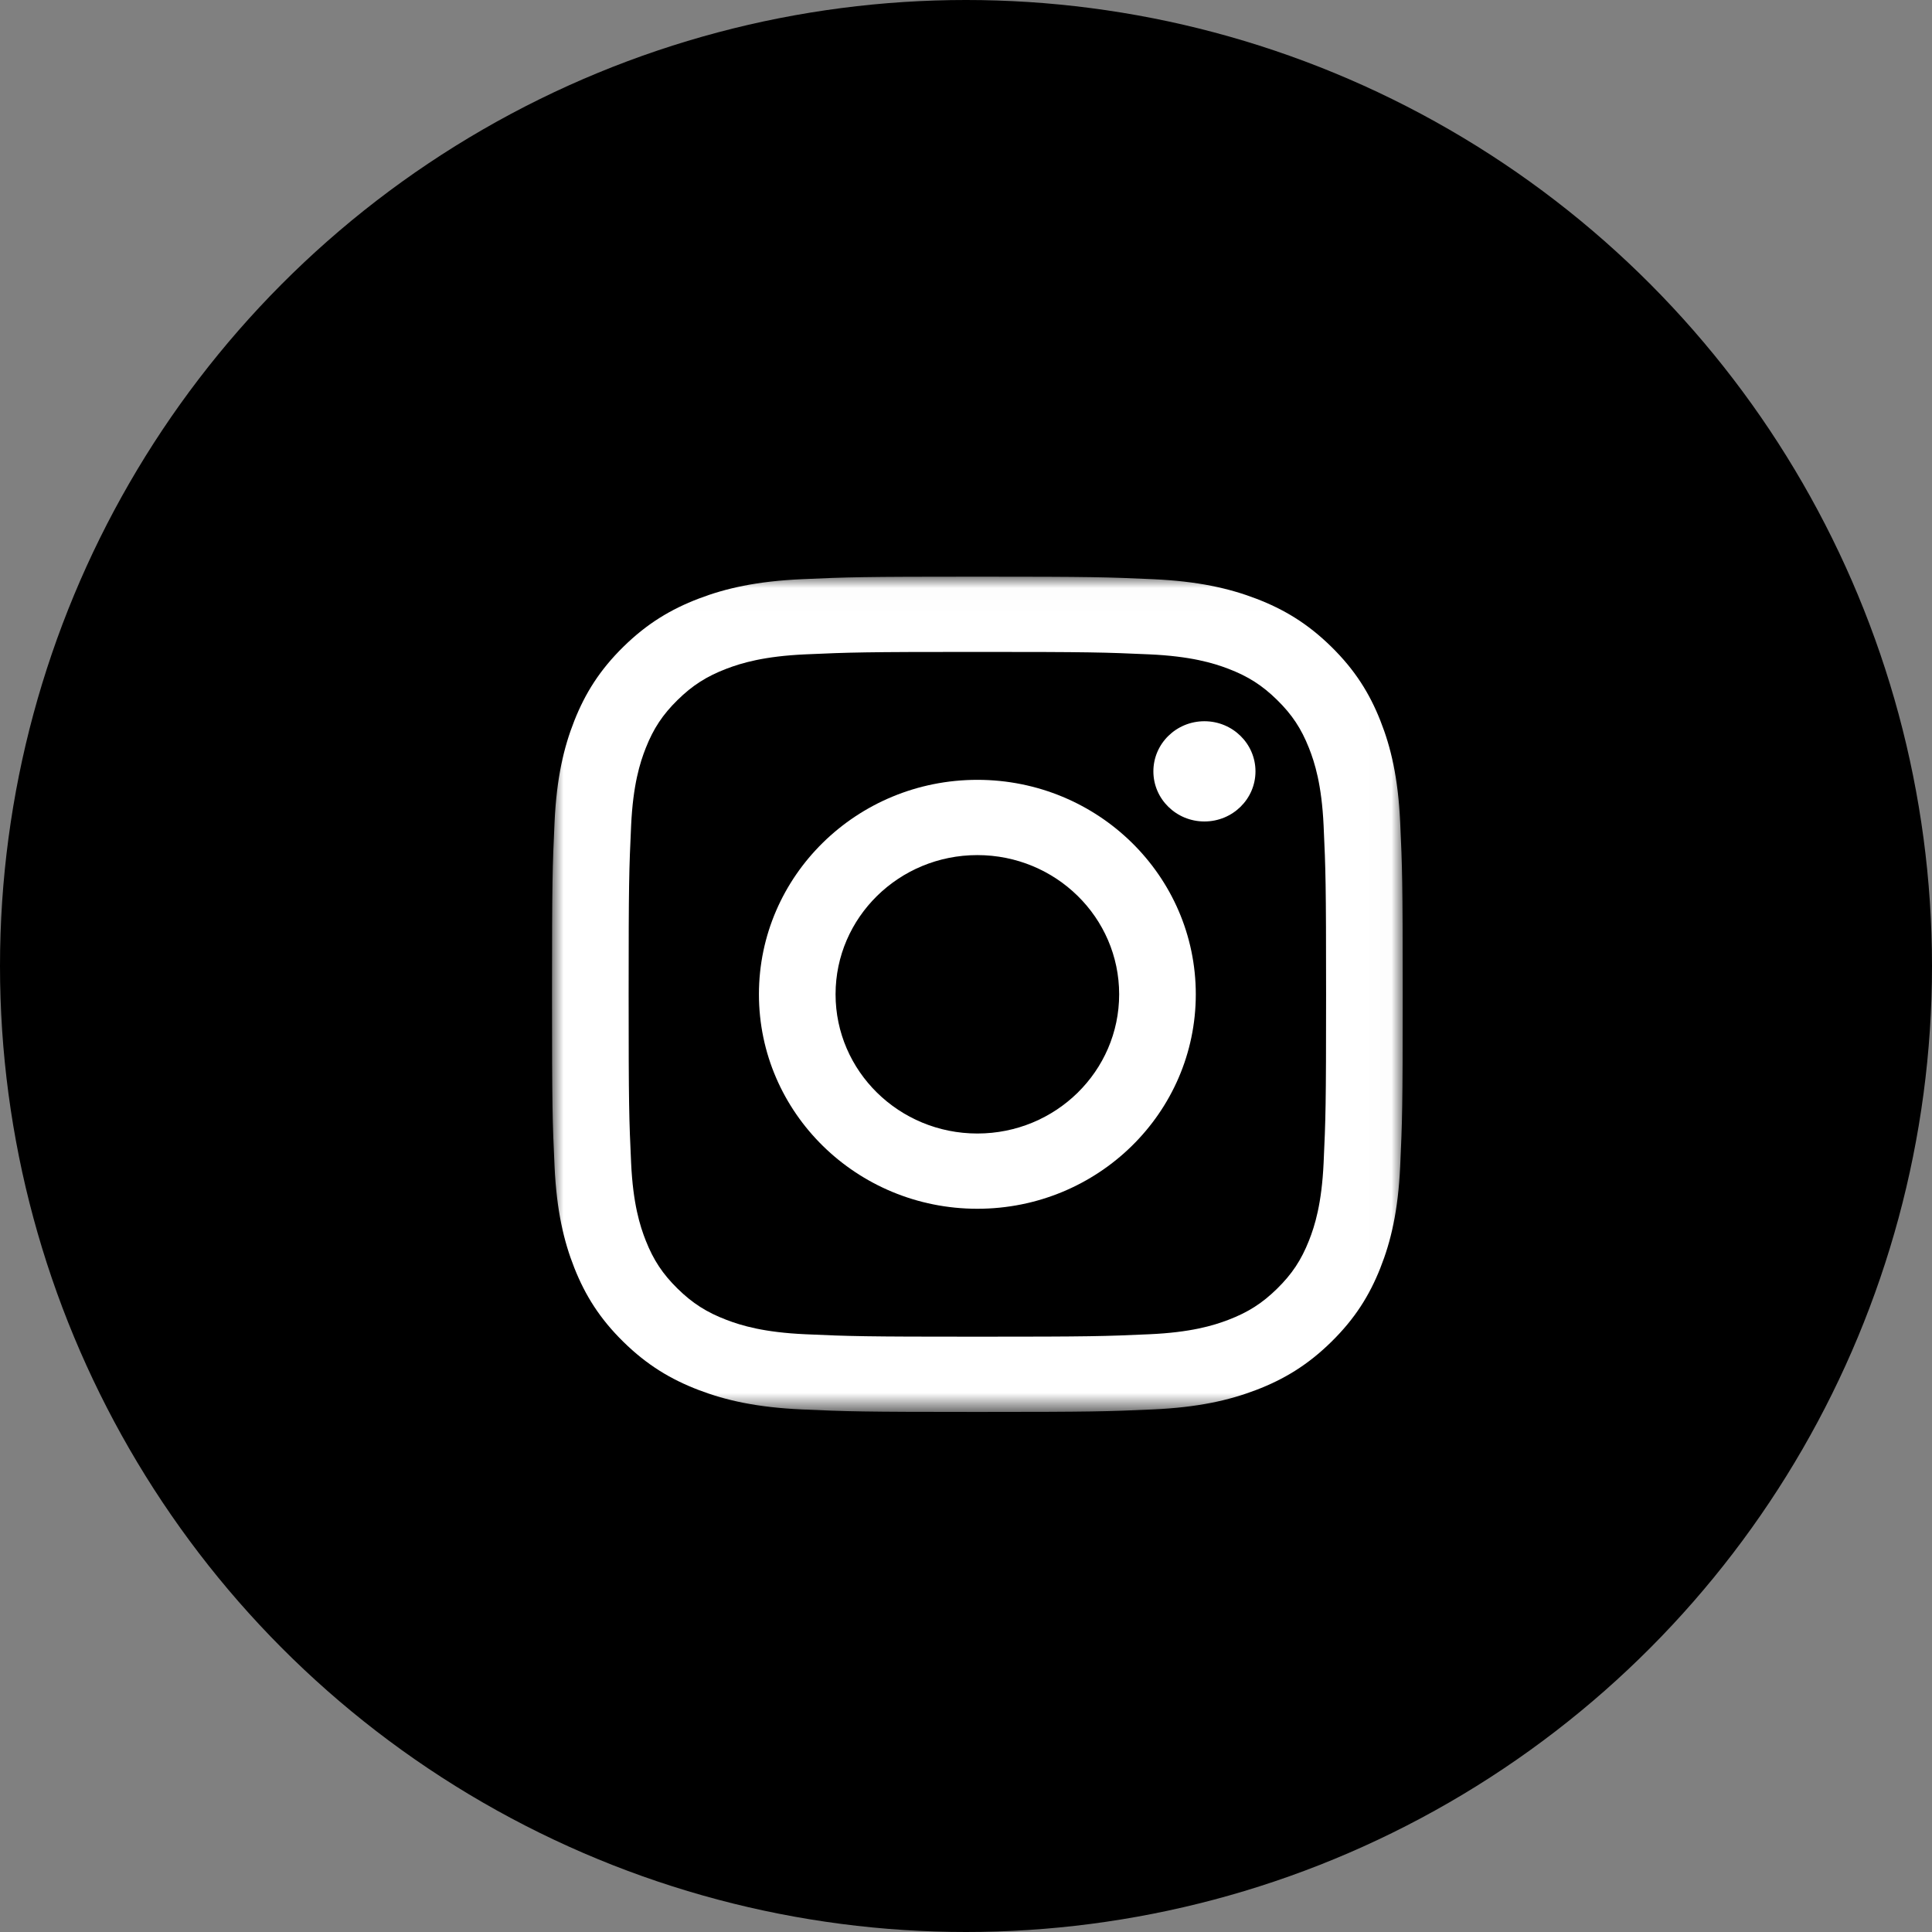<?xml version="1.0" encoding="UTF-8"?>
<svg width="84px" height="84px" viewBox="0 0 84 84" version="1.1" xmlns="http://www.w3.org/2000/svg" xmlns:xlink="http://www.w3.org/1999/xlink">
    <rect x="0" y="0" width="84" height="84" fill="#808080" stroke="none"/>
    <!-- Generator: Sketch 52.2 (67145) - http://www.bohemiancoding.com/sketch -->
    <title>Group</title>
    <desc>Created with Sketch.</desc>
    <defs>
        <polygon id="path-1" points="18.494 36.328 0 36.328 0 0.011 18.494 0.011 36.988 0.011 36.988 36.328"></polygon>
    </defs>
    <g id="Page-1" stroke="none" stroke-width="1" fill="none" fill-rule="evenodd">
        <g id="Group">
            <g id="picto-design-de-marque-copy" fill="#000000">
                <circle id="Oval" cx="42" cy="42" r="42"></circle>
            </g>
            <g id="instagram-icon" transform="translate(24, 25)">
                <g id="instagram">
                    <g>
                        <g transform="translate(0, 0.061)">
                            <mask id="mask-2" fill="white">
                                <use xlink:href="#path-1"></use>
                            </mask>
                            <g id="Clip-2"></g>
                            <path d="M18.494,0.011 C13.471,0.011 12.842,0.032 10.869,0.121 C8.901,0.209 7.556,0.516 6.38,0.965 C5.164,1.429 4.132,2.05 3.104,3.059 C2.076,4.069 1.444,5.081 0.971,6.275 C0.514,7.43 0.201,8.75 0.111,10.683 C0.021,12.62 -3.67063477e-05,13.238 -3.67063477e-05,18.17 C-3.67063477e-05,23.101 0.021,23.72 0.111,25.656 C0.201,27.589 0.514,28.909 0.971,30.064 C1.444,31.258 2.076,32.271 3.104,33.28 C4.132,34.29 5.164,34.911 6.38,35.375 C7.556,35.824 8.901,36.13 10.869,36.219 C12.842,36.307 13.471,36.328 18.494,36.328 C23.517,36.328 24.147,36.307 26.119,36.219 C28.088,36.13 29.432,35.824 30.609,35.375 C31.825,34.911 32.856,34.29 33.884,33.28 C34.912,32.271 35.545,31.258 36.017,30.064 C36.475,28.909 36.787,27.589 36.877,25.656 C36.967,23.72 36.988,23.101 36.988,18.17 C36.988,13.238 36.967,12.62 36.877,10.683 C36.787,8.75 36.475,7.43 36.017,6.275 C35.545,5.081 34.912,4.069 33.884,3.059 C32.856,2.05 31.825,1.429 30.609,0.965 C29.432,0.516 28.088,0.209 26.119,0.121 C24.147,0.032 23.517,0.011 18.494,0.011 M18.494,3.283 C23.432,3.283 24.017,3.302 25.967,3.389 C27.771,3.47 28.75,3.766 29.402,4.014 C30.265,4.344 30.881,4.737 31.528,5.373 C32.175,6.008 32.576,6.613 32.911,7.46 C33.165,8.1 33.466,9.062 33.548,10.832 C33.637,12.747 33.656,13.321 33.656,18.17 C33.656,23.018 33.637,23.592 33.548,25.507 C33.466,27.278 33.165,28.239 32.911,28.879 C32.576,29.726 32.175,30.331 31.528,30.967 C30.881,31.602 30.265,31.996 29.402,32.325 C28.75,32.574 27.771,32.87 25.967,32.95 C24.018,33.038 23.433,33.056 18.494,33.056 C13.556,33.056 12.971,33.038 11.021,32.95 C9.218,32.87 8.238,32.574 7.587,32.325 C6.724,31.996 6.107,31.602 5.46,30.967 C4.813,30.331 4.412,29.726 4.077,28.879 C3.824,28.239 3.522,27.278 3.44,25.507 C3.351,23.592 3.332,23.018 3.332,18.17 C3.332,13.321 3.351,12.747 3.44,10.832 C3.522,9.062 3.824,8.1 4.077,7.46 C4.412,6.613 4.813,6.008 5.46,5.373 C6.107,4.737 6.724,4.344 7.587,4.014 C8.238,3.766 9.218,3.47 11.021,3.389 C12.971,3.302 13.556,3.283 18.494,3.283" id="Fill-1" fill="#FFFFFF" mask="url(#mask-2)"></path>
                        </g>
                        <path d="M18.494,24.283 C15.09,24.283 12.329,21.573 12.329,18.23 C12.329,14.887 15.09,12.178 18.494,12.178 C21.899,12.178 24.659,14.887 24.659,18.23 C24.659,21.573 21.899,24.283 18.494,24.283 M18.494,8.906 C13.249,8.906 8.997,13.081 8.997,18.23 C8.997,23.38 13.249,27.555 18.494,27.555 C23.739,27.555 27.991,23.38 27.991,18.23 C27.991,13.081 23.739,8.906 18.494,8.906" id="Fill-4" fill="#FFFFFF"></path>
                        <path d="M30.586,8.537 C30.586,9.741 29.592,10.716 28.366,10.716 C27.141,10.716 26.147,9.741 26.147,8.537 C26.147,7.334 27.141,6.358 28.366,6.358 C29.592,6.358 30.586,7.334 30.586,8.537" id="Fill-6" fill="#FFFFFF"></path>
                    </g>
                </g>
            </g>
        </g>
    </g>
</svg>